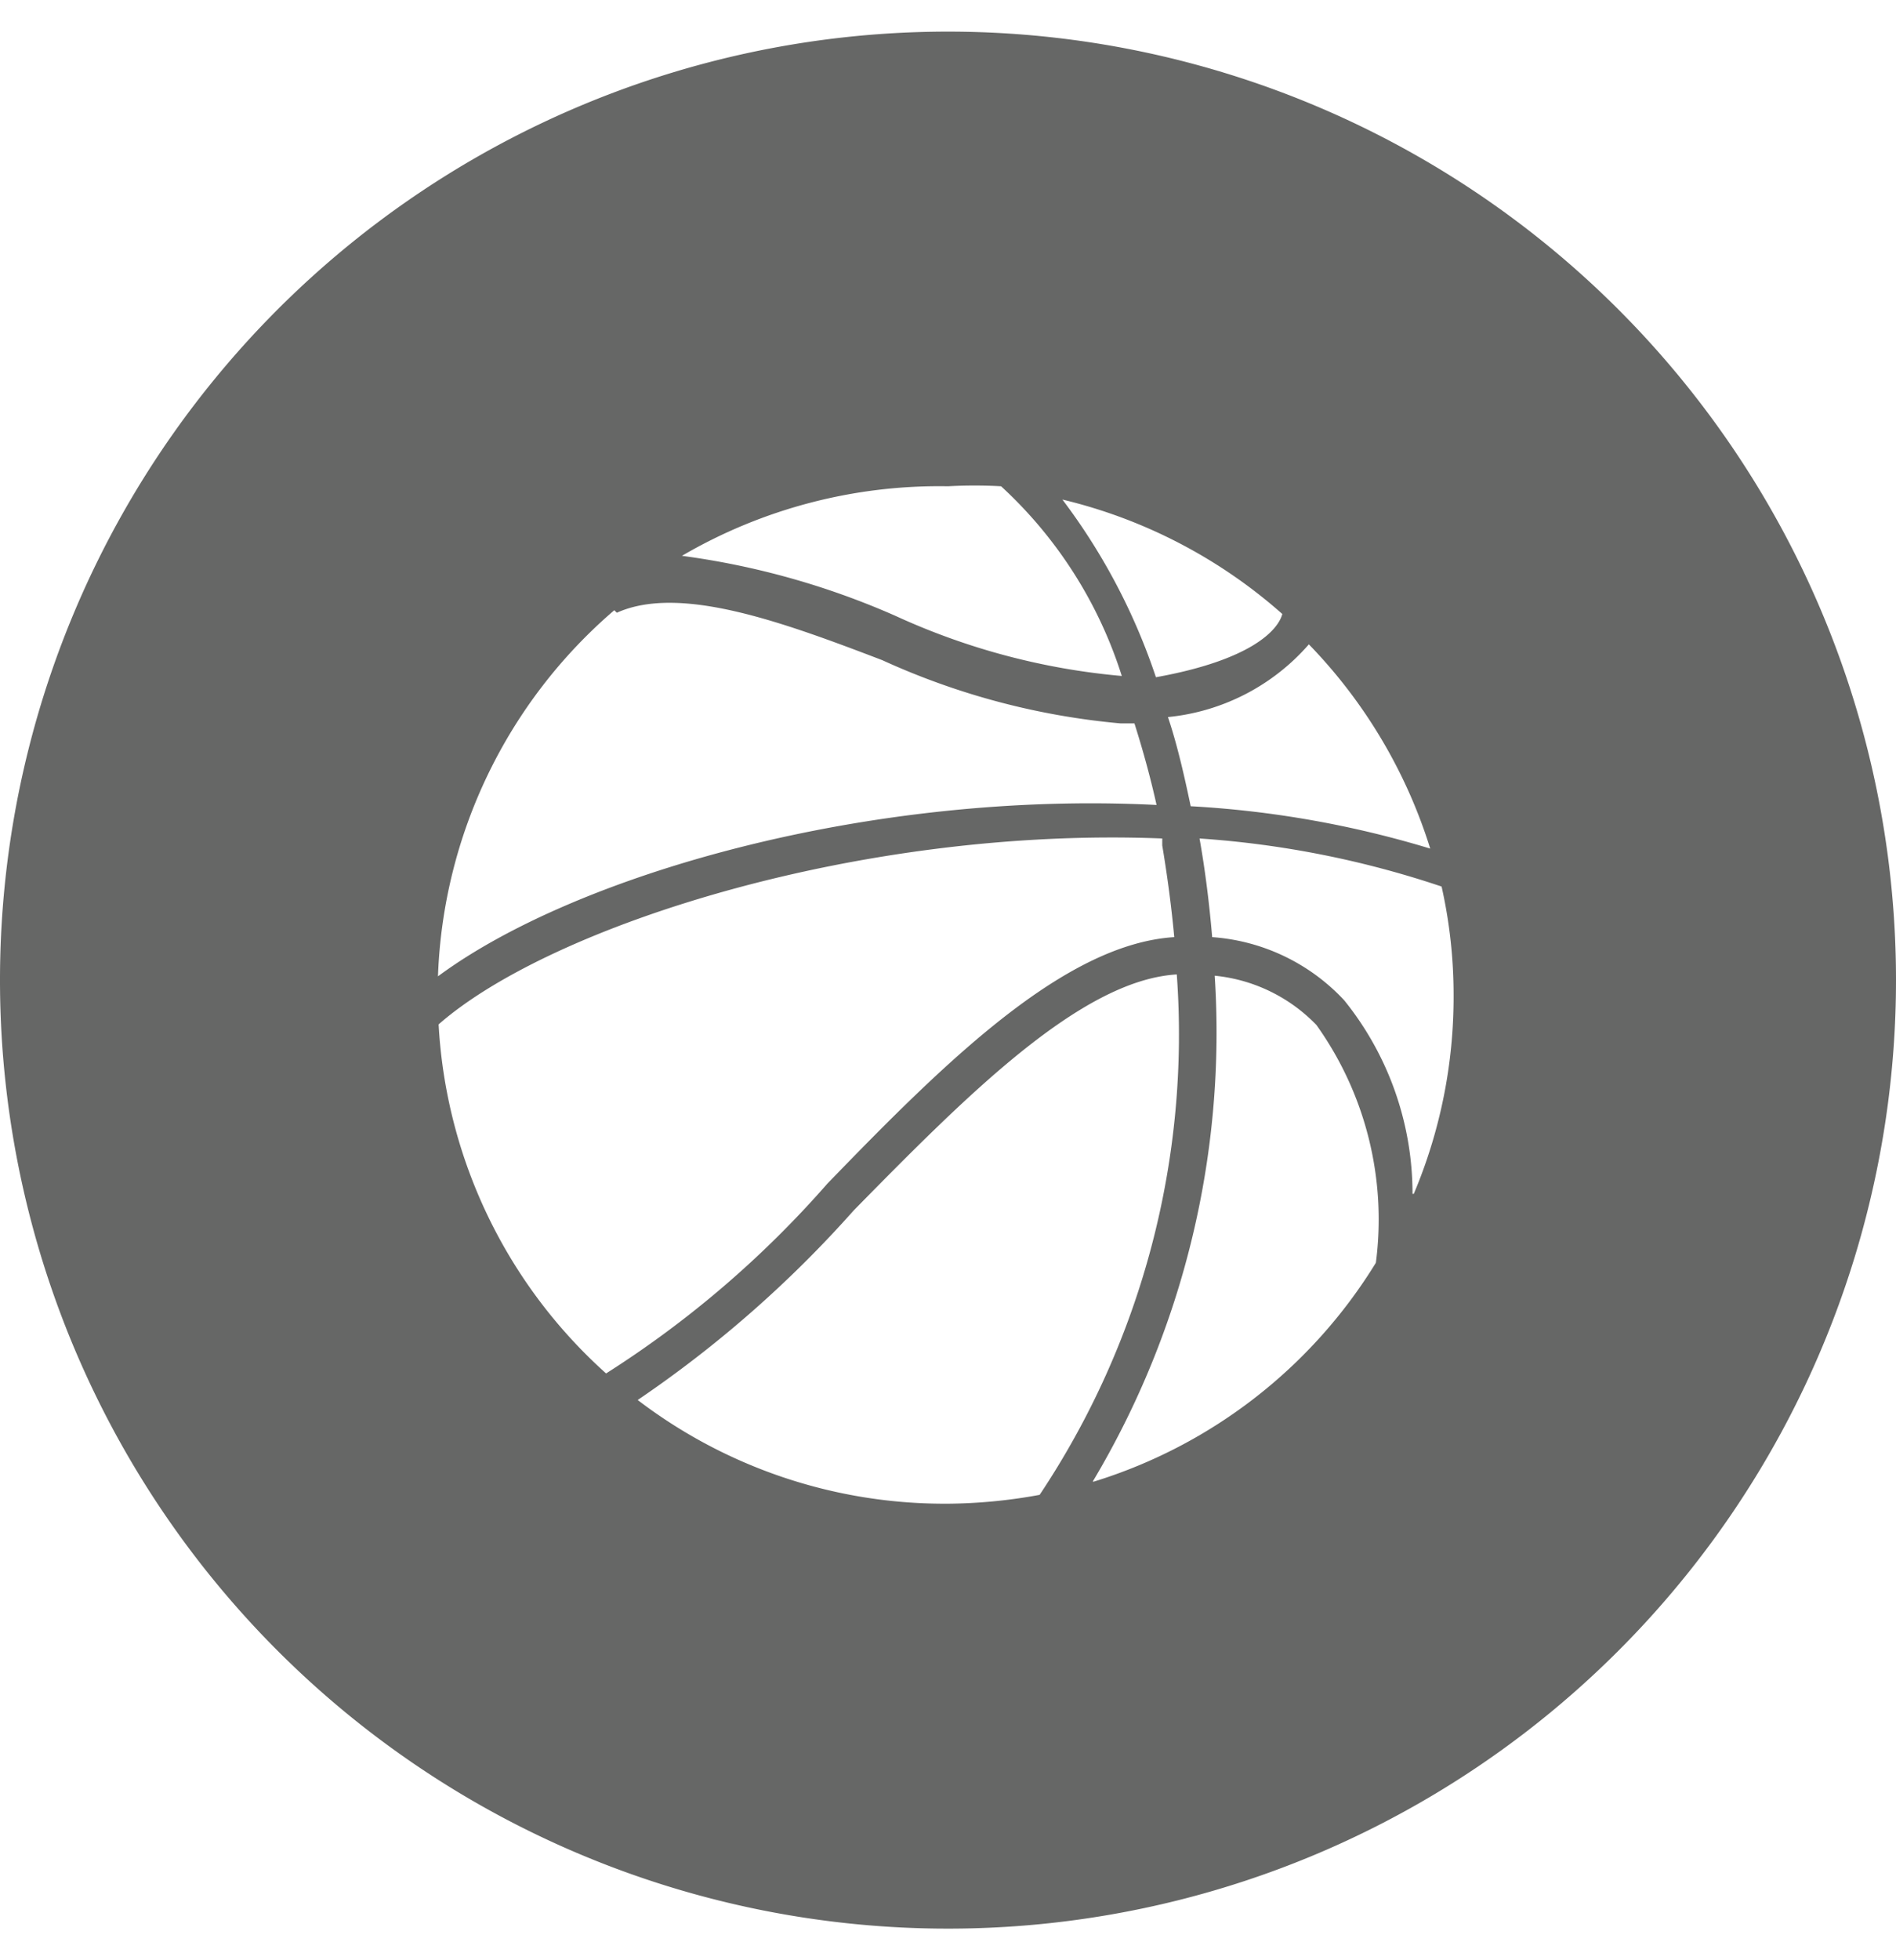 <?xml version="1.0" encoding="UTF-8"?> <svg xmlns:xlink="http://www.w3.org/1999/xlink" xmlns="http://www.w3.org/2000/svg" viewBox="0 0 30 31" width="30" height="31"><defs><symbol id="ca-icn-19" viewBox="0 0 30 30"><path d="M15 0a15 15 0 1 0 15 15A15 15 0 0 0 15 0zm5.71 9.69a8.09 8.09 0 0 1 1.92 3.23 16.08 16.08 0 0 0-3.79-.67c-.1-.48-.22-1-.36-1.41a3.4 3.4 0 0 0 2.23-1.15zm-.42-.48c-.07.26-.5.73-2 1a9.8 9.8 0 0 0-1.48-2.81 8.08 8.08 0 0 1 3.48 1.81zM15 7.19a7.58 7.58 0 0 1 .84 0 6.9 6.9 0 0 1 1.91 3 10.86 10.86 0 0 1-3.58-.95 12.43 12.43 0 0 0-3.38-.95A8.07 8.07 0 0 1 15 7.19zm-5.24 2c1-.45 2.63.15 4.2.75a11.54 11.54 0 0 0 3.77 1h.22c.13.41.25.84.35 1.29-4.52-.23-9.18 1.09-11.37 2.71a8 8 0 0 1 2.79-5.79zM6.94 15.7c1.78-1.56 6.68-3.13 11.45-2.94v.11c.07.42.14.91.19 1.45-1.75.11-3.65 2-5.49 3.9a16.16 16.16 0 0 1-3.5 3 8 8 0 0 1-2.65-5.52zm8 7.58a8 8 0 0 1-4.85-1.64 18.34 18.34 0 0 0 3.42-3c1.77-1.8 3.59-3.64 5.11-3.73a13.12 13.12 0 0 1-2.17 8.23 8.31 8.31 0 0 1-1.45.14zm2.35-.35a13.85 13.85 0 0 0 1.93-8 2.59 2.59 0 0 1 1.61.78 5.29 5.29 0 0 1 .94 3.76 8 8 0 0 1-4.46 3.46zm5.06-4.55a4.87 4.87 0 0 0-1.08-3.06 3.16 3.16 0 0 0-2.09-1c-.05-.59-.12-1.11-.2-1.56a15.22 15.22 0 0 1 3.83.76 7.81 7.81 0 0 1 .19 1.72 8 8 0 0 1-.63 3.14z" fill="#666766" data-name="Layer 1"></path></symbol></defs><use xlink:href="#ca-icn-19"></use></svg> 